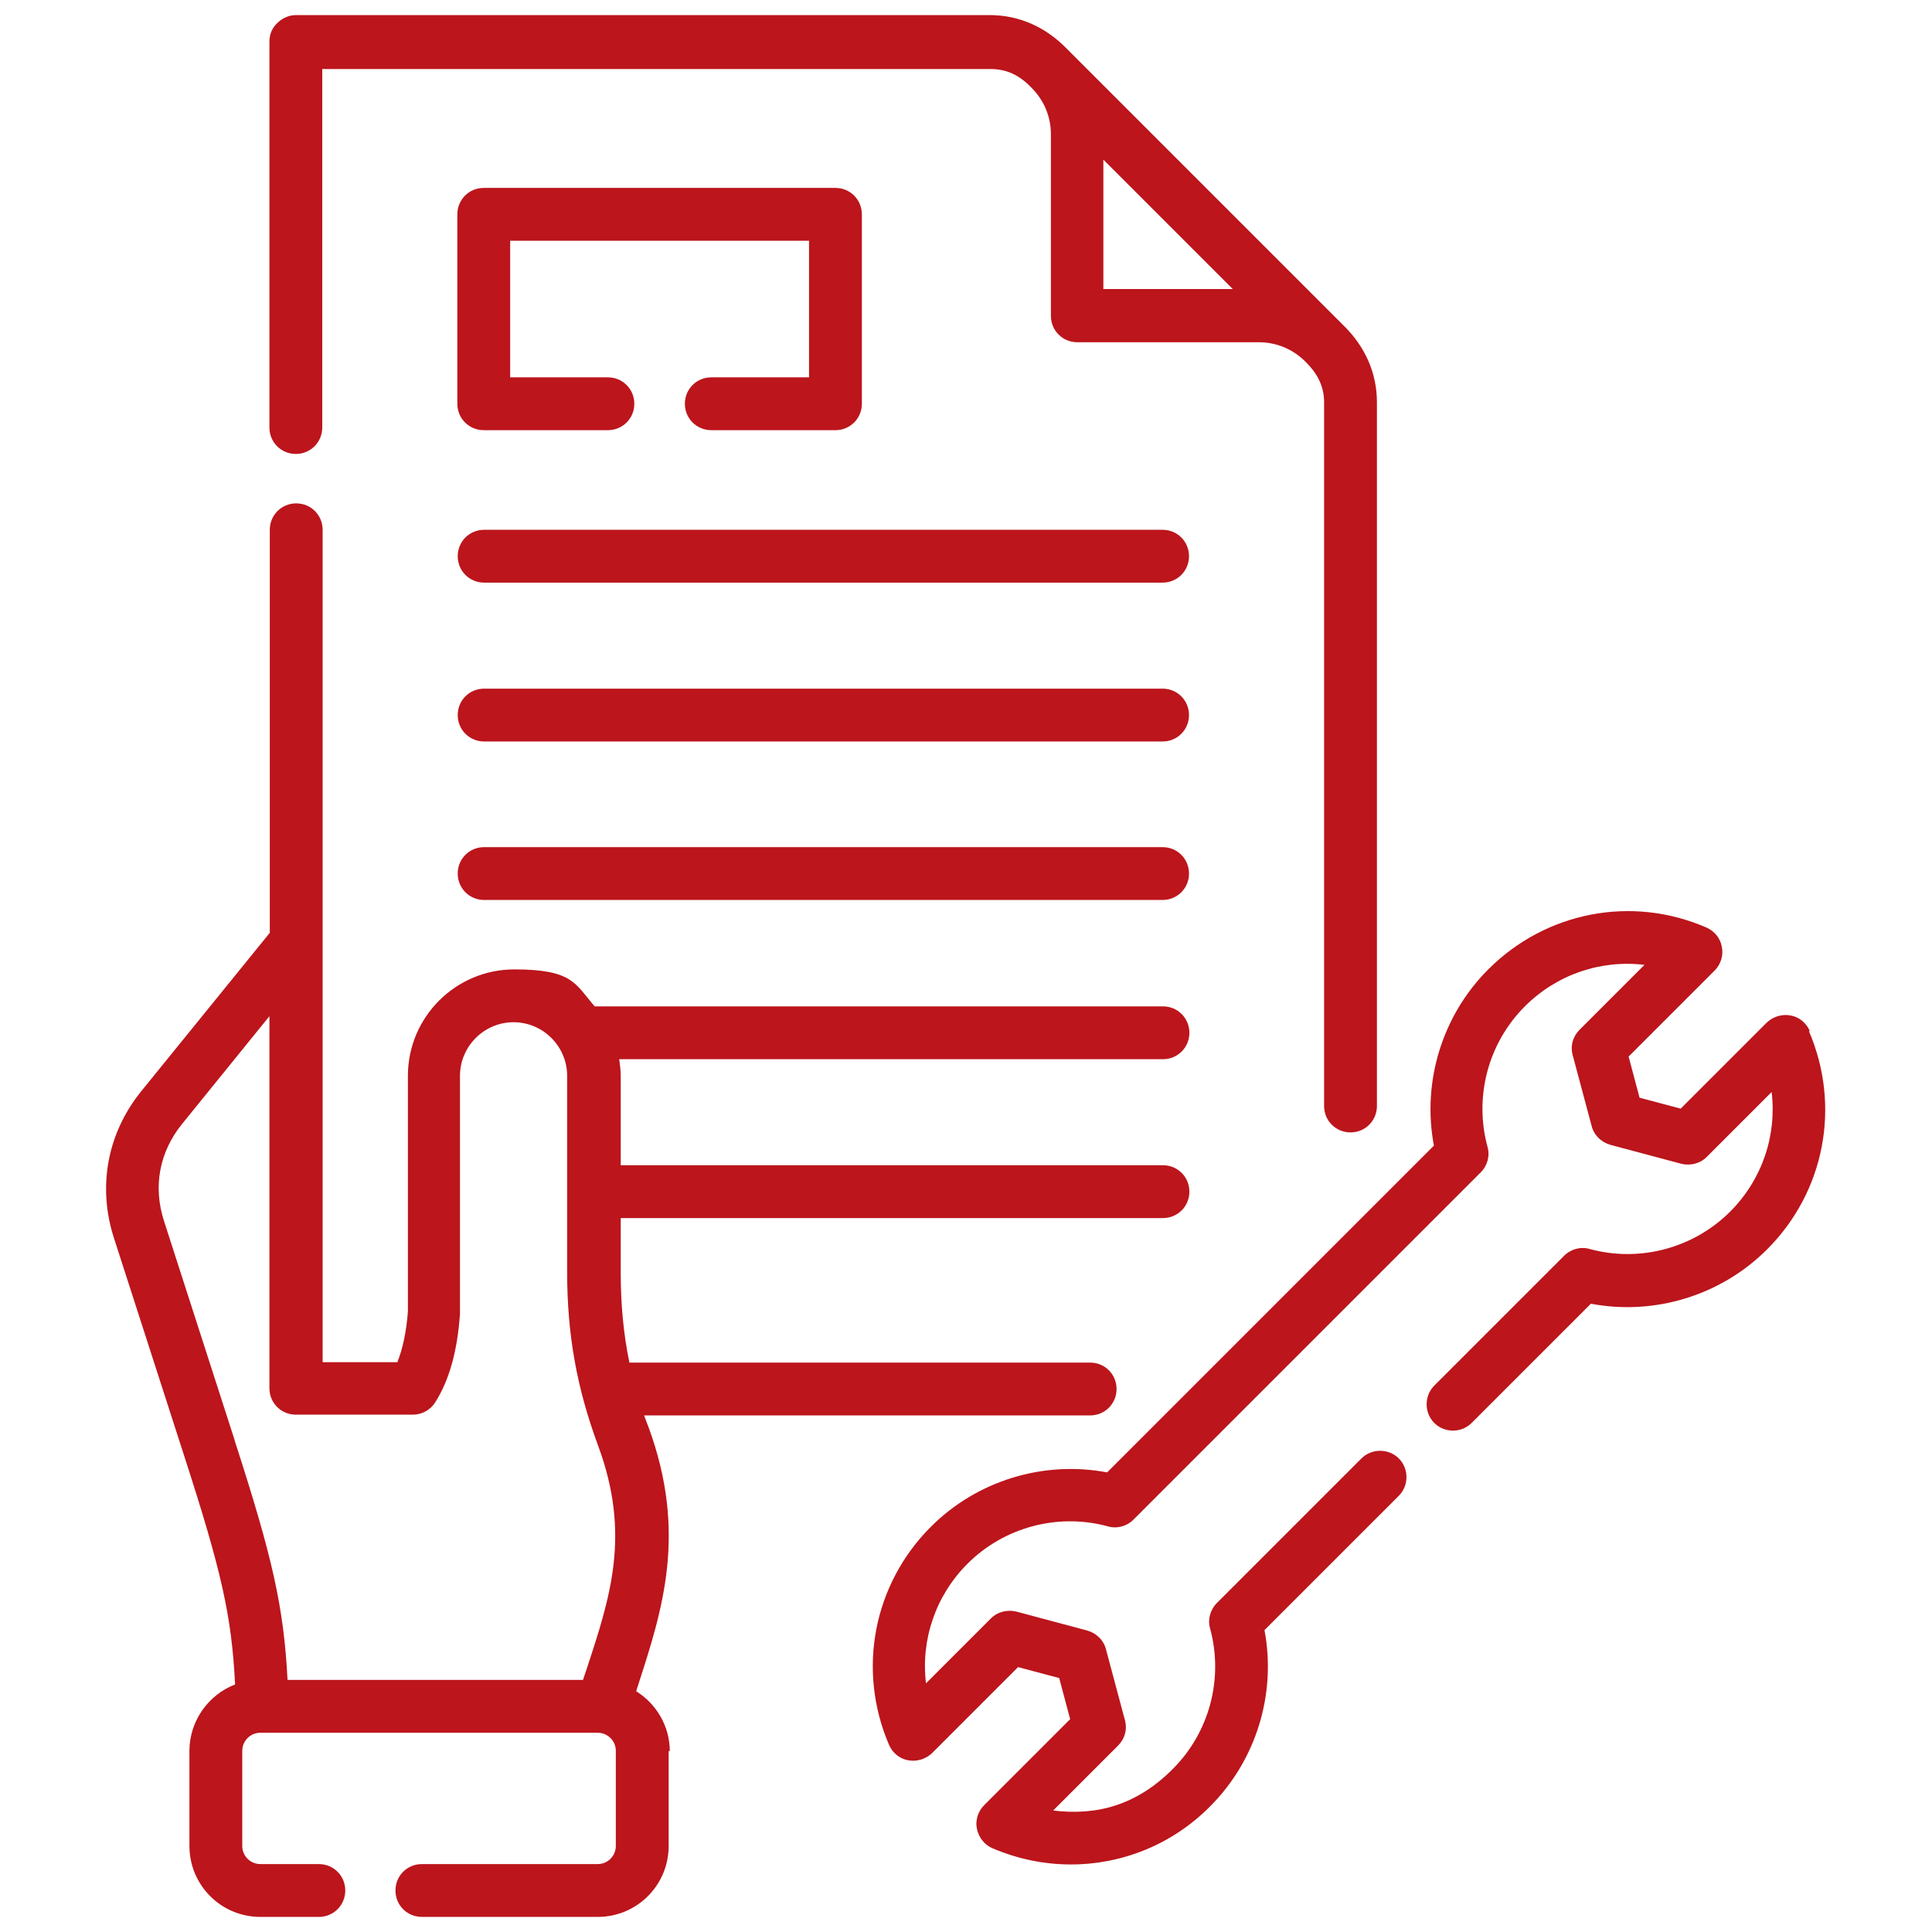 <?xml version="1.0" encoding="UTF-8"?>
<svg xmlns="http://www.w3.org/2000/svg" version="1.1" viewBox="0 0 512 512">
  <defs>
    <style>
      .cls-1 {
        fill: #bc151c;
      }
    </style>
  </defs>
  <!-- Generator: Adobe Illustrator 28.7.1, SVG Export Plug-In . SVG Version: 1.2.0 Build 142)  -->
  <g>
    <g id="Layer_1">
      <path class="cls-1" d="M315.1,147.4c0,3.9-3.1,7-7,7h-179.8c-3.9,0-7-3.1-7-7s3.1-7,7-7h179.8c3.9,0,7,3.1,7,7h0ZM308.1,224.5h-179.8c-3.9,0-7,3.1-7,7s3.1,7,7,7h179.8c3.9,0,7-3.1,7-7s-3.1-7-7-7h0ZM308.1,182.5h-179.8c-3.9,0-7,3.1-7,7s3.1,7,7,7h179.8c3.9,0,7-3.1,7-7s-3.1-7-7-7h0ZM71.4,113V11c0-1.9.7-3.6,2.1-4.9,1.3-1.3,3.1-2.1,4.9-2.1h183.9c7.7,0,14.8,3.1,20.5,9l73.1,73.1c5.9,5.7,9,12.8,9,20.5v186.5c0,3.9-3.1,7-7,7s-7-3.1-7-7V106.6c0-4-1.6-7.4-4.7-10.5,0,0,0,0,0,0l-.5-.5c-3.3-3.2-7.6-4.9-12.1-4.9h-48.1c-3.9,0-7-3.1-7-7v-48.1c0-4.5-1.7-8.8-4.9-12.1l-.5-.5s0,0,0,0c-3.1-3.2-6.5-4.7-10.5-4.7H85.4v95c0,3.9-3.1,7-7,7s-7-3.1-7-7h0ZM326.7,76.6l-34.3-34.3v34.3h34.3ZM177.2,464v25.2c0,10.4-8.4,18.8-18.8,18.8h-46.6c-3.9,0-7-3.1-7-7s3.1-7,7-7h46.6c2.7,0,4.8-2.2,4.8-4.8v-25.2c0-2.7-2.2-4.8-4.8-4.8h-89.4c-2.7,0-4.8,2.2-4.8,4.8v25.2c0,2.7,2.2,4.8,4.8,4.8h15.5c3.9,0,7,3.1,7,7s-3.1,7-7,7h-15.5c-10.4,0-18.8-8.4-18.8-18.8v-25.2c0-8,5.1-14.9,12.1-17.6-.9-18.3-3.7-30.3-13.4-60.3l-18.7-58c-4.4-13.6-1.8-27.8,7.3-39l34-41.9v-106.8c0-3.9,3.1-7,7-7s7,3.1,7,7v220.6h19.8c1.4-3.5,2.4-8,2.8-13.5v-62.4c0-15.6,12.7-28.2,28.2-28.2s16.1,3.8,21.3,9.8h150.6c3.9,0,7,3.1,7,7s-3.1,7-7,7h-144.1c.2,1.5.4,2.9.4,4.5v23.6h143.7c3.9,0,7,3.1,7,7s-3.1,7-7,7h-143.7v14.4c0,8.4.7,16.2,2.3,23.9h122.1c3.9,0,7,3.1,7,7s-3.1,7-7,7h-118.2c.4,1.1.8,2.2,1.2,3.2,10.3,28.1,3.6,48.5-2.8,68.3-.2.5-.3,1-.5,1.6,5.3,3.3,8.9,9.2,8.9,15.9h0ZM62.2,381.8c10,30.9,13,44,14,63.4h78.3c.3-1,.7-2,1-3,6.3-19.1,11.7-35.6,3-59.1-5.7-15.4-8.2-29.6-8.2-46v-52c0-7.8-6.4-14.2-14.2-14.2s-14.2,6.4-14.2,14.2v62.6c0,.2,0,.3,0,.5-.7,10-2.9,17.7-6.6,23.5-1.3,2-3.5,3.2-5.9,3.2h-31c-3.9,0-7-3.1-7-7v-98.6l-23.1,28.5c-6.1,7.5-7.8,16.7-4.8,25.9l18.7,58h0ZM188.5,100c-3.9,0-7,3.1-7,7s3.1,7,7,7h32.9c3.9,0,7-3.1,7-7v-50.2c0-3.9-3.1-7-7-7h-93.2c-3.9,0-7,3.1-7,7v50.2c0,3.9,3.1,7,7,7h32.9c3.9,0,7-3.1,7-7s-3.1-7-7-7h-25.9v-36.2h79.2v36.2h-25.9ZM479.6,273.2c-.9-2.1-2.8-3.7-5.1-4.1-2.3-.4-4.6.3-6.3,1.9l-22.8,22.8-10.9-2.9-2.9-10.9,22.8-22.8c1.6-1.6,2.4-4,1.9-6.3-.4-2.3-2-4.2-4.1-5.1-19.8-8.6-42.5-4.2-57.8,11.1-12.2,12.2-17.6,29.8-14.4,46.7l-86.6,86.6c-16.9-3.2-34.5,2.2-46.7,14.4-15.3,15.3-19.6,38-11.1,57.8.9,2.1,2.8,3.7,5.1,4.1,2.3.4,4.6-.3,6.3-1.9l22.8-22.8,10.9,2.9,2.9,10.9-22.8,22.8c-1.6,1.6-2.4,4-1.9,6.3s2,4.2,4.1,5.1c6.8,2.9,13.8,4.3,20.8,4.3,13.6,0,26.9-5.3,36.9-15.4,12.2-12.2,17.6-29.8,14.4-46.7l35.6-35.6c2.7-2.7,2.7-7.2,0-9.9-2.7-2.7-7.2-2.7-9.9,0l-38.3,38.3c-1.8,1.8-2.5,4.4-1.8,6.8,3.6,13.3-.2,27.5-9.9,37.2s-20.2,12.4-31.7,11l17.2-17.2c1.8-1.8,2.5-4.3,1.8-6.8l-5-18.7c-.6-2.4-2.5-4.3-5-5l-18.7-5c-2.4-.6-5,0-6.8,1.8l-17.2,17.2c-1.4-11.5,2.5-23.2,11-31.7,9.7-9.7,24-13.5,37.2-9.9,2.4.7,5,0,6.8-1.8l92-92c1.8-1.8,2.5-4.4,1.8-6.8-3.6-13.3.2-27.5,9.9-37.2,8.5-8.5,20.2-12.4,31.7-11l-17.2,17.2c-1.8,1.8-2.5,4.3-1.8,6.8l5,18.7c.6,2.4,2.5,4.3,5,5l18.7,5c2.4.6,5,0,6.8-1.8l17.2-17.2c1.4,11.5-2.5,23.2-11,31.7-9.7,9.7-24,13.5-37.2,9.9-2.4-.7-5,0-6.8,1.8l-34.4,34.4c-2.7,2.7-2.7,7.2,0,9.9,2.7,2.7,7.2,2.7,9.9,0l31.6-31.6c16.9,3.2,34.5-2.2,46.7-14.4,15.3-15.3,19.6-38,11.1-57.8h0Z"/>
    </g>
  </g>
</svg>